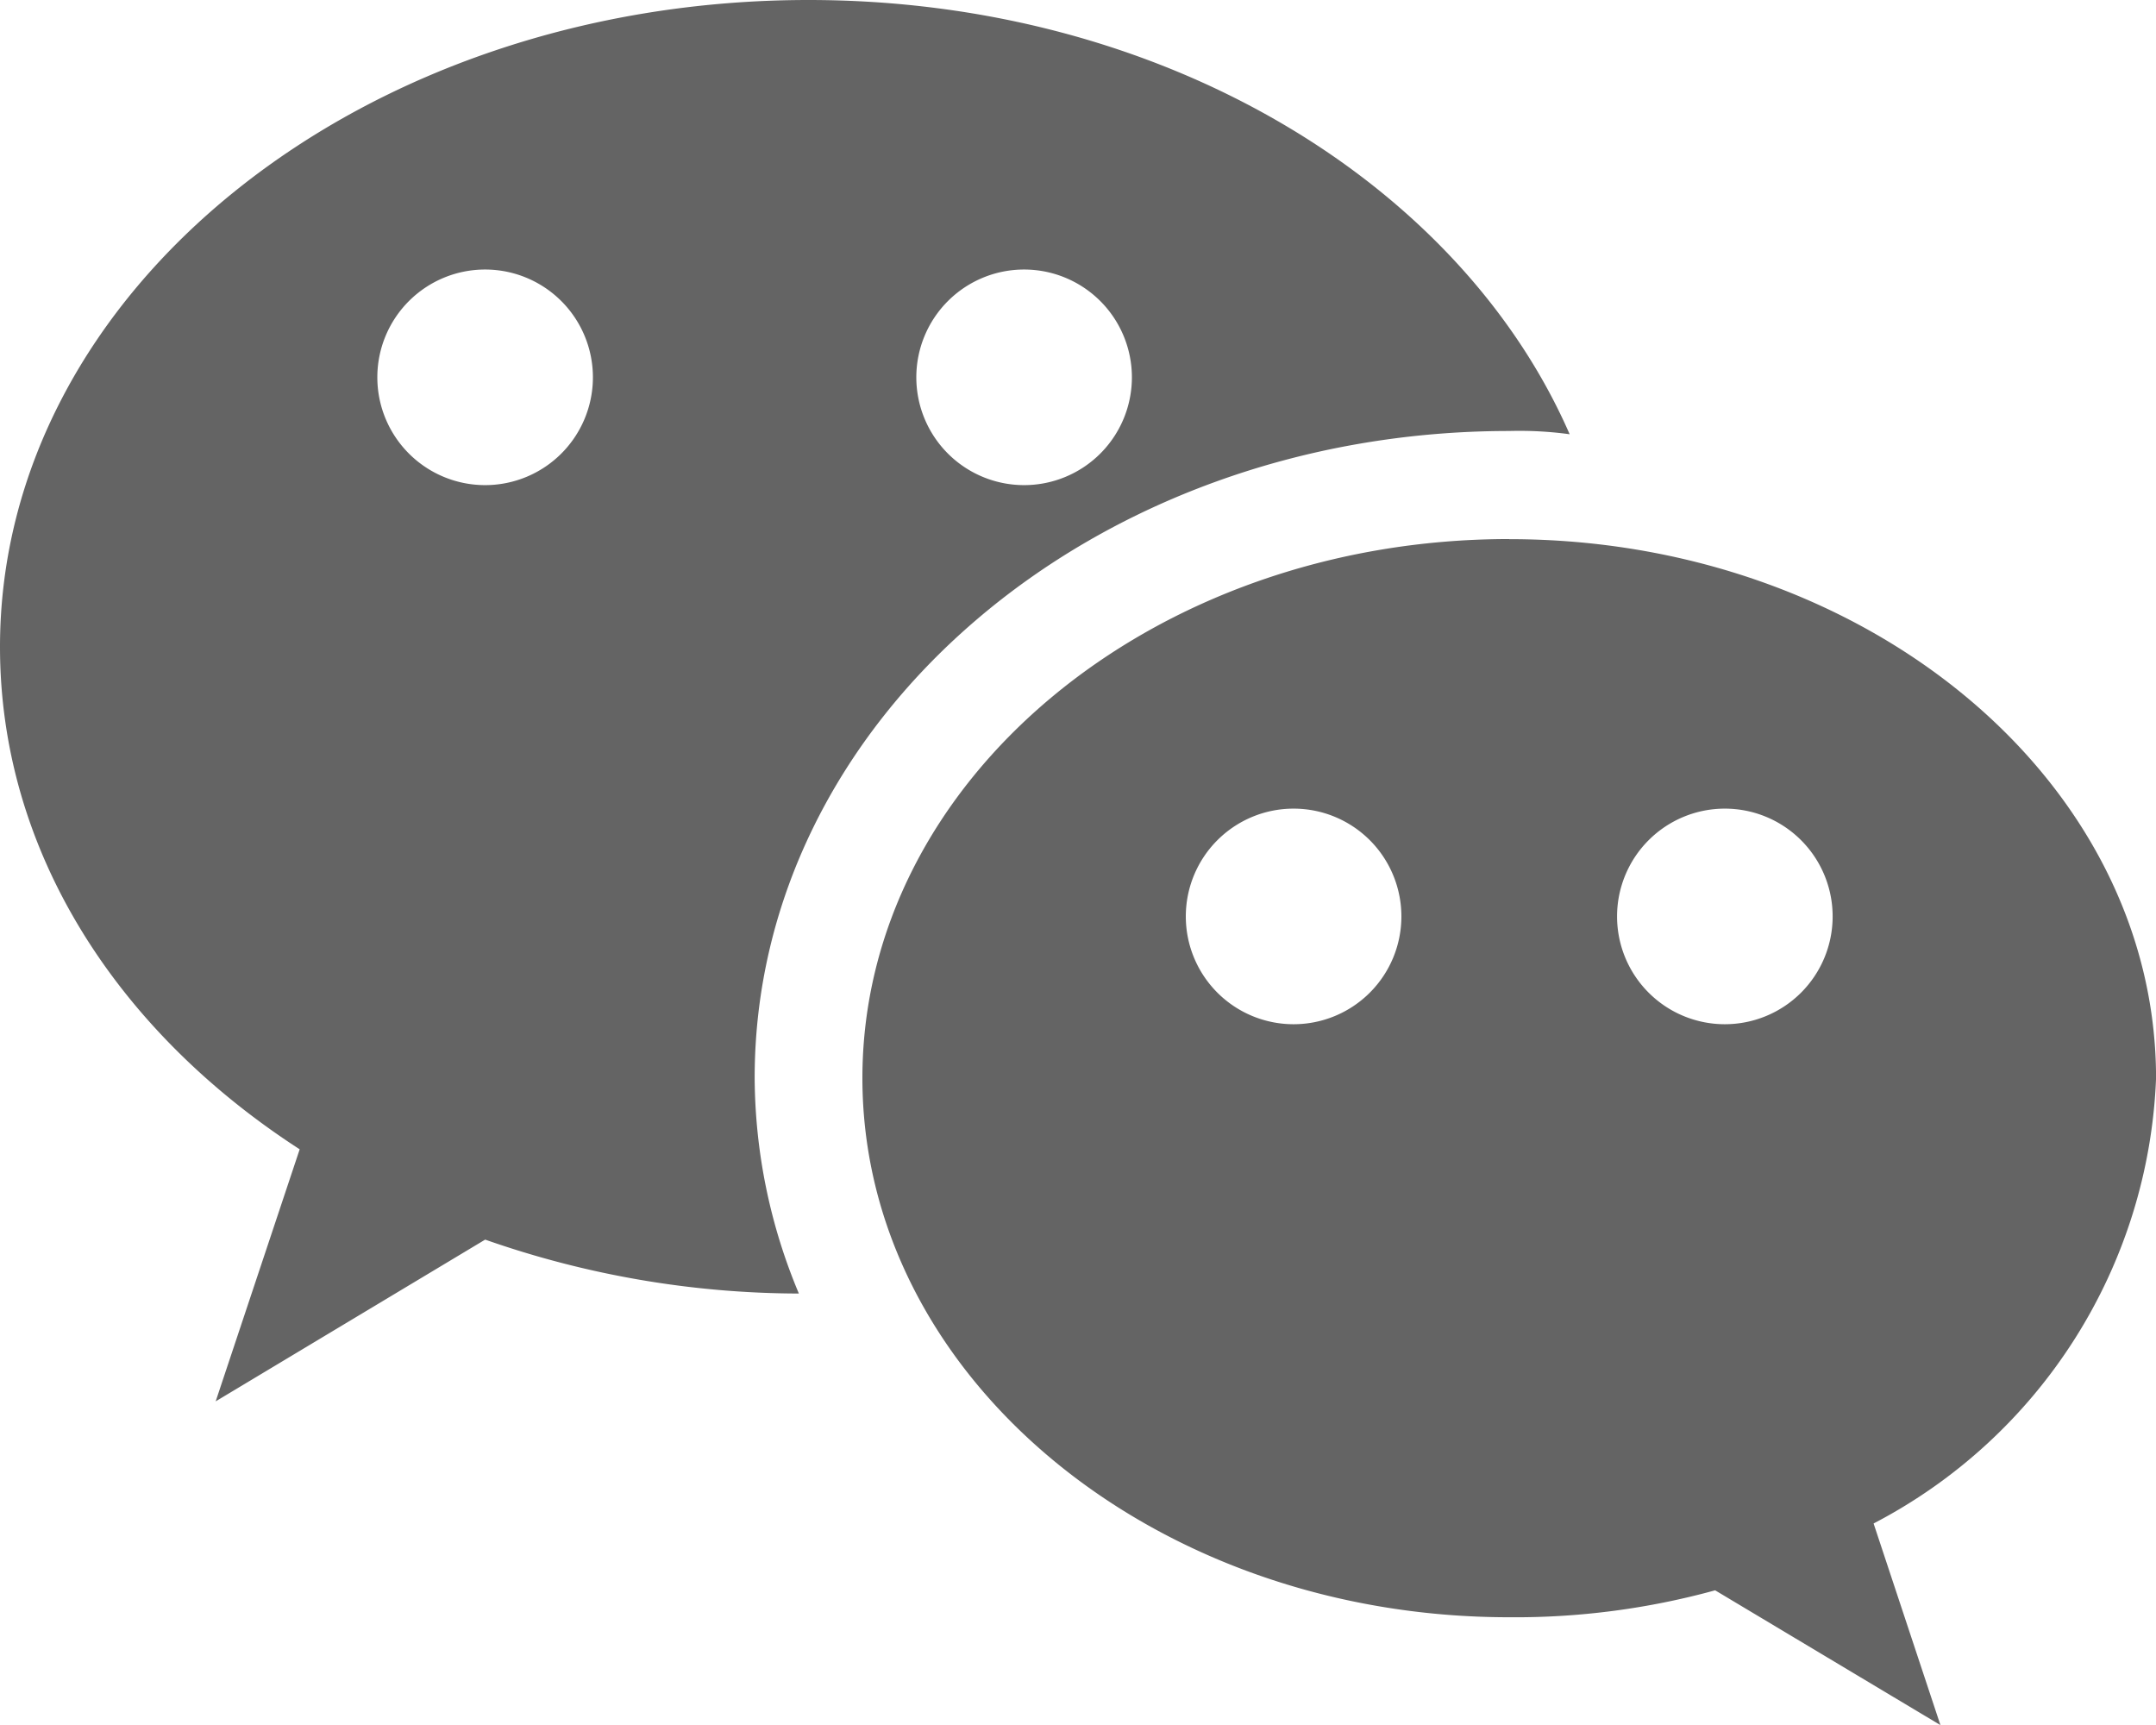 <svg xmlns="http://www.w3.org/2000/svg" width="41.065" height="32.852" viewBox="0 0 41.065 32.852">
  <path d="M17.4,4C8.9,4,2,9.523,2,16.32c0,3.881,2.218,7.31,5.708,9.568l-1.6,4.8,5.133-3.08a18.148,18.148,0,0,0,5.975,1.027,10.718,10.718,0,0,1-.842-4.107c0-6.8,6.427-12.32,14.373-12.32a7.07,7.07,0,0,1,1.15.062C29.8,7.47,24.134,4,17.4,4M11.24,9.133a2.053,2.053,0,1,1-2.053,2.053A2.053,2.053,0,0,1,11.24,9.133m10.266,0a2.053,2.053,0,1,1-2.053,2.053,2.053,2.053,0,0,1,2.053-2.053m9.24,5.133c-6.8,0-12.32,4.6-12.32,10.266S23.949,34.8,30.746,34.8a14.359,14.359,0,0,0,3.922-.513l4.291,2.567-1.273-3.84a10,10,0,0,0,5.38-8.48c0-5.667-5.523-10.266-12.32-10.266M26.639,19.4a2.053,2.053,0,1,1-2.053,2.053A2.053,2.053,0,0,1,26.639,19.4m8.213,0A2.053,2.053,0,1,1,32.8,21.453,2.053,2.053,0,0,1,34.852,19.4Z" transform="translate(-2 -4)" fill="#646464"/>
</svg>
